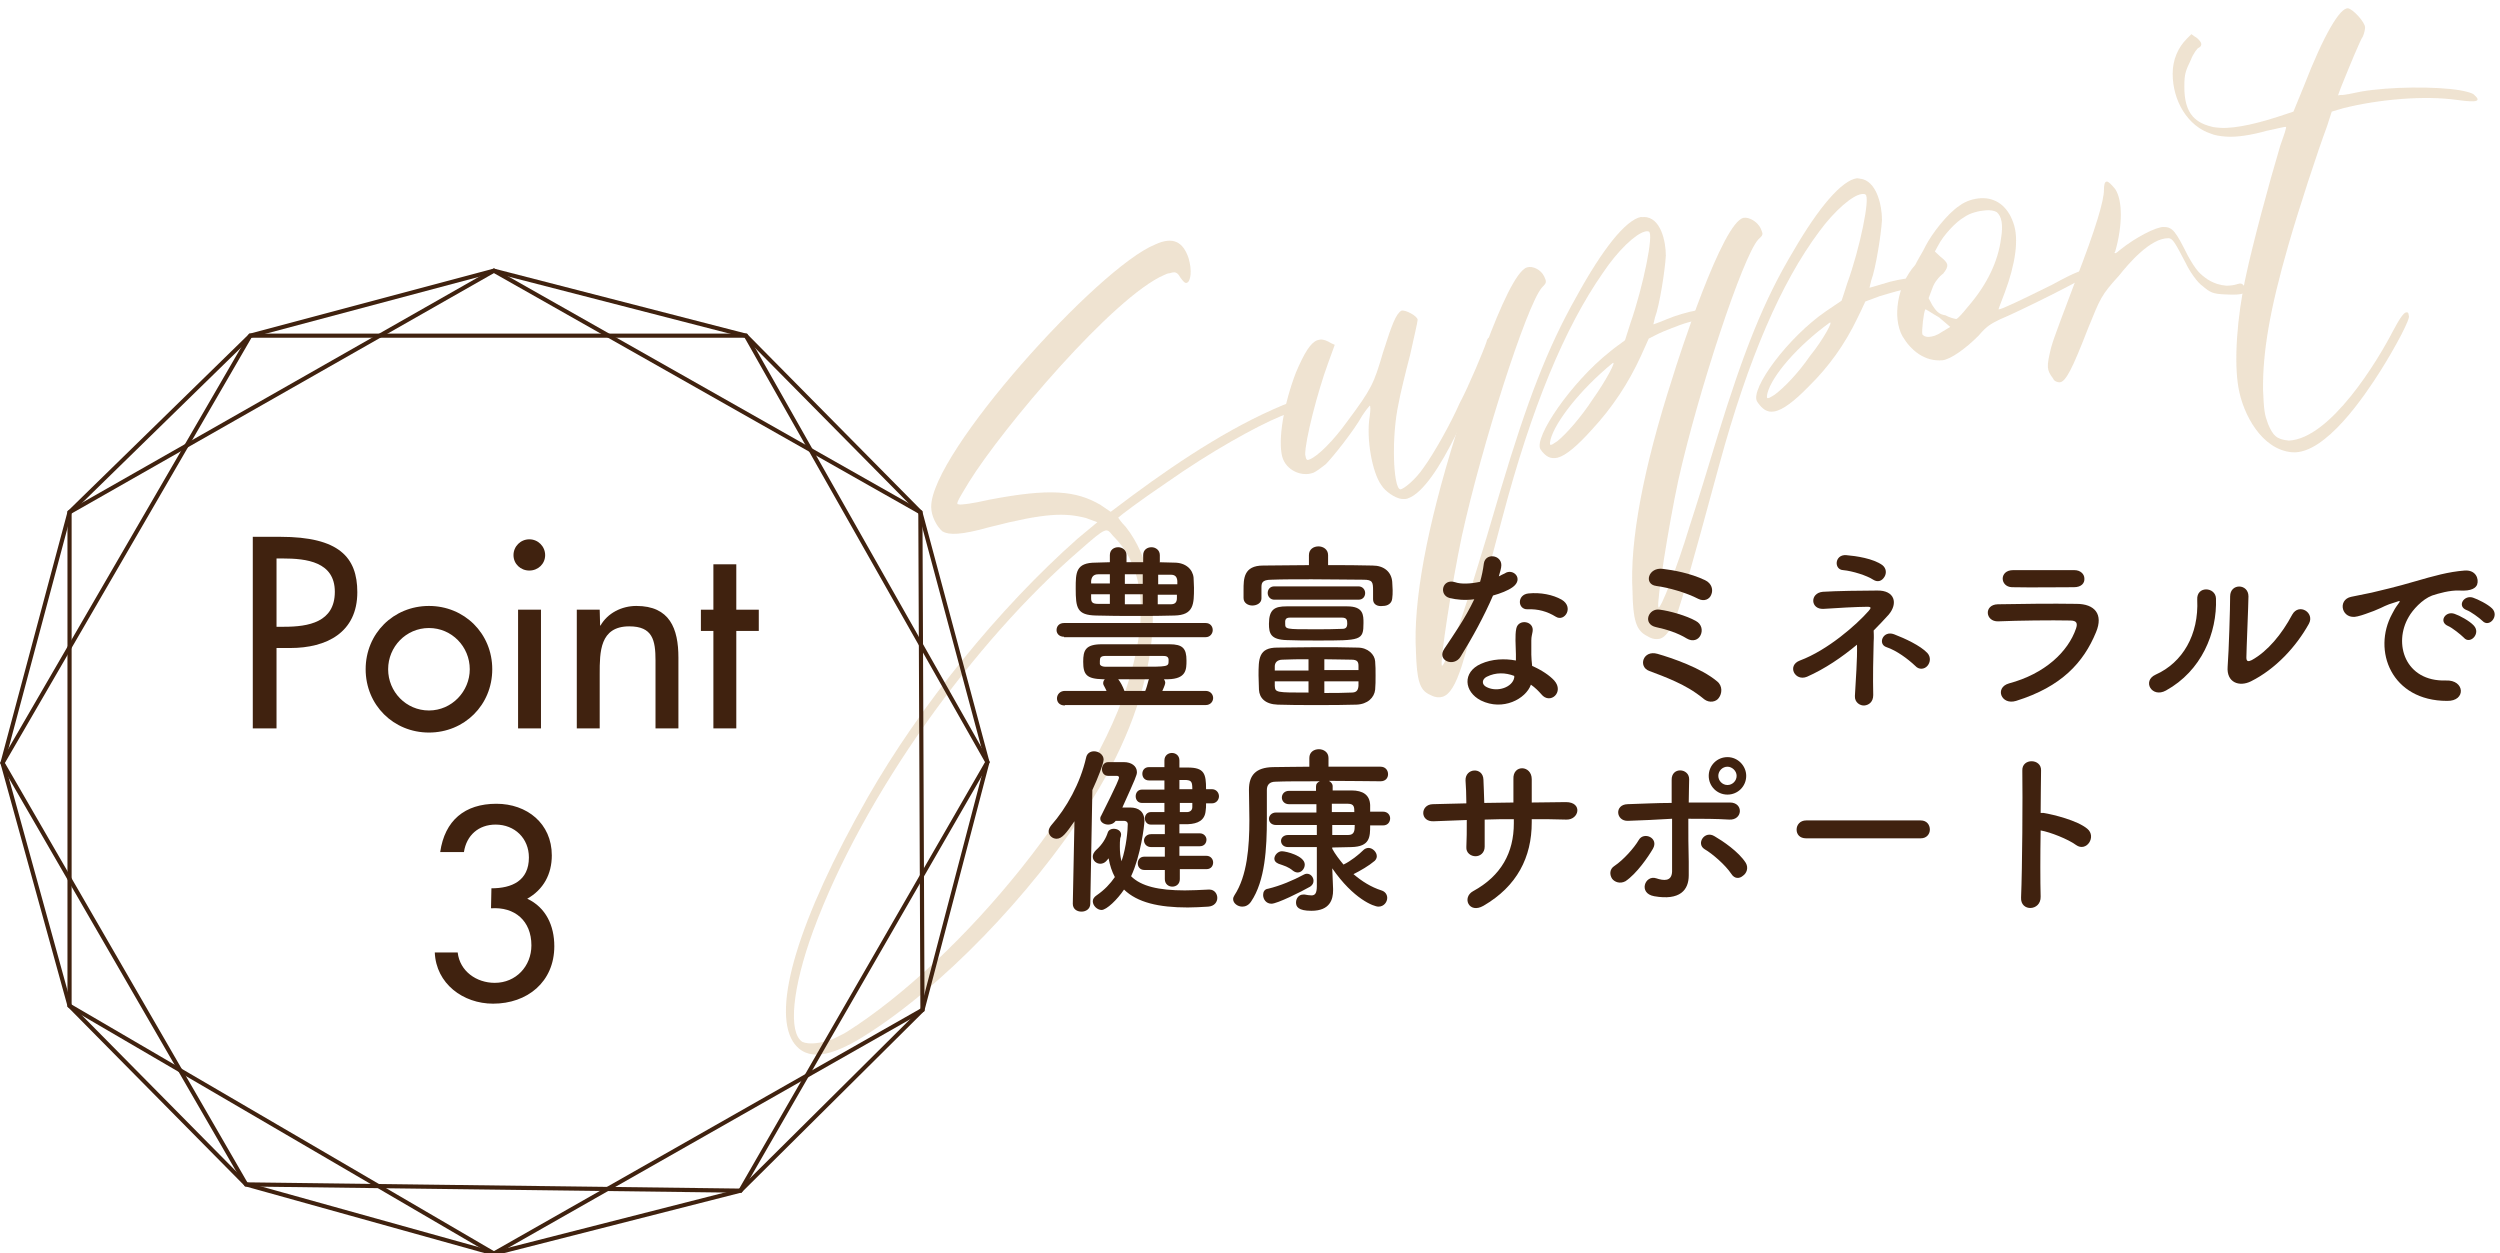 <?xml version="1.0" encoding="utf-8"?>
<!-- Generator: Adobe Illustrator 27.2.0, SVG Export Plug-In . SVG Version: 6.00 Build 0)  -->
<svg version="1.1" id="レイヤー_1" xmlns="http://www.w3.org/2000/svg" xmlns:xlink="http://www.w3.org/1999/xlink" x="0px"
	 y="0px" viewBox="0 0 600.3 300.9" style="enable-background:new 0 0 600.3 300.9;" xml:space="preserve">
<style type="text/css">
	.st0{opacity:0.3;}
	.st1{fill:#C9A063;}
	.st2{fill:#40220F;}
	.st3{fill:none;stroke:#40220F;stroke-miterlimit:10;}
</style>
<g class="st0">
	<path class="st1" d="M226.3,127.6c-1.4-1.2-2.7-3.7-2.7-5.9c-0.1-12.9,40.1-57.5,53.8-63c4.3-2,6.7-0.6,8,3.3
		c0.9,3,0.5,5.6-0.4,5.9c-0.4,0.2-0.9-0.3-1.6-1.3c-0.7-1.3-1.3-1.4-2.5-1c-0.4,0-0.9,0.2-1.3,0.4c-12.2,5.2-38.9,36.8-46.9,49.7
		c-3,4.9-3.2,5.4-2.5,5.4c0.4,0.2,3.4-0.2,7.3-1.1c14.6-2.8,20.8-2.2,26.7,1.2c0.8,0.6,1.7,1.1,2.5,1.7c1.7-1.3,3.5-2.6,5.2-3.9
		c12.3-9.1,25.6-17.7,38.4-22.6c1.8-0.5,2.4,0.2,2,1c-0.2,0.6-1.6,1.3-4.9,2.6c-5.8,2.4-16.8,8.5-27.3,15.9
		c-6.2,4.2-11,7.8-11.6,8.4c0,0,0.7,1.1,1.8,2.2c11.4,14.4,7.6,41.8-9.4,67.6c-13.3,20.5-34.6,43.1-53.9,55
		c-7.2,4.4-13.3,6.1-16.6,1c-5-8,1.2-29.2,18-58.7c12.6-22,31.3-45.2,50.4-62.1c1.6-1.3,3.1-2.6,4.7-3.9c-0.9-0.3-1.8-0.7-2.7-1
		c-5-1.3-9.7-1.3-23.3,2.2C230.7,128.5,227.9,128.5,226.3,127.6z M265.1,127.5c-1.1,0.5-2.5,1.7-5.8,4.6c-25.4,21.9-52,58.8-64,91.3
		c-5.1,13.9-6.1,24.6-2.6,26.8c1.7,0.7,4.5,0.3,7.3-0.7c1.6-0.8,2.5-1.2,3.3-1.7c27.1-17.1,61.9-58.3,69-89
		c3.3-13.8,1.6-23.6-5.1-30.2C266.4,127.6,266,127.1,265.1,127.5z"/>
	<path class="st1" d="M357.5,85.8c-2.6,6.9-12,31.4-19.5,33.9c-0.6,0.2-0.9,0.1-1.5,0.1c-1.5-0.2-3.9-1.8-4.8-3.3
		c-2.2-3-3.7-11.2-2.8-16.6c0.2-1.3,0.2-2.6,0-2.5c0,0-0.9,1-1.8,2.4c-2,3.6-7,9.9-8.8,11.7c-0.9,0.7-2.2,1.7-2.9,2
		c-2.9,1.1-6.6-0.6-7.5-3.8c-1.1-4.1,0.4-12.8,3.3-20.3c2-4.7,3.5-7.1,5.1-7.7c0.9-0.3,1.6-0.2,2.6,0.3c0.5,0.3,1.1,0.6,1.6,0.8
		c-0.5,1.5-1.1,2.9-1.6,4.4c-2.6,7.1-5.5,18.5-5.5,21.9c0.2,1.4,0.4,1.5,1.1,1.2c2-0.8,5.7-4.5,9-9.1c5.9-7.9,6.4-9.1,8.6-16.6
		c2.2-6.9,3.1-9.2,4.4-10c0.9-0.3,3.9,1.3,3.9,2.2c0,0.5-0.9,4.3-1.8,8.4c-1.1,4.2-2.4,9.5-2.8,11.8c-1.7,7.8-1.3,20,0.4,20.5
		c0.7,0.1,3.7-2.3,5.7-5.3c2.4-3.3,6.4-10.4,8.6-15.4c2.2-4.1,5.9-13,6.4-14.6c0.2-0.8,0.4-1,0.6-1.1s0.4,0.1,0.7,0.1
		C359,81.9,359,82.1,357.5,85.8z"/>
	<path class="st1" d="M411.9,75.5c0,0.5-0.7,0.7-4.4,1.4c-3.1,0.6-5.3,1.6-8.1,2.7c-1.2,0.5-2.3,1.1-3.5,1.7c-0.6,1.3-1.2,2.7-1.8,4
		c-3.1,6.8-7,12.6-11.8,17.8c-3.5,3.9-6.3,6.3-8.3,6.8c-1.7,0.4-2.9-0.3-4.1-2c-1.7-2.8,7.4-16.1,16.6-23.4c1.2-1,2.5-1.9,3.7-2.8
		c0.4-1.4,0.9-2.7,1.3-4.1c3.1-8.9,5.7-21.7,4.4-22c-0.2-0.1-0.6-0.1-0.9,0c-2.2,0.5-6.5,4.5-10.1,9.9
		c-9.2,13.2-17.1,32.2-24.1,58.6c-7.4,28-8.7,32.2-9.8,35.8c-1.5,4.6-2.9,6.9-4.6,7.4c-1.1,0.3-2,0.1-3.3-0.6
		c-2.2-1.1-2.9-3.4-3.1-10.2c-0.7-12.1,2.6-29.8,9.6-52.2c1.5-5,12-38.7,17.1-40.1c1.3-0.4,3.3,0.5,4.1,2.2c0.6,1.3,0.6,1.5-0.6,2.7
		c-3.7,4.4-14.4,37.8-19.2,59.7c-2.4,11.4-5.2,29.6-4.8,31c0.4,1,4.6-10.3,7.4-19.8c1.7-5.4,4.8-15.7,6.8-22.6
		c6.3-21.1,11.2-33.9,18.1-46.1c6.3-11.5,11.8-18.4,15.5-19.2c0.2,0,0.6,0.1,0.7,0c4.1,0,5.3,5.9,5.3,9.3
		c-0.2,3.5-1.5,11.9-2.6,14.8c-0.2,0.9-0.4,1.7-0.4,1.7s1.5-0.5,3.1-1.2c2.4-1,5.2-1.8,7.4-2.2c1.8-0.4,3.1-0.4,3.7-0.2
		C411.7,74.4,411.9,74.9,411.9,75.5z M387.2,87.2c-7.7,6.3-13.8,14.1-14.9,18.4c-0.2,1-0.2,1.3,0.2,1.2c0.2,0,0.7-0.4,1.5-0.9
		c2.2-1.8,5.7-5.8,8.5-10.1C385.5,91.6,388.3,86.4,387.2,87.2z"/>
	<path class="st1" d="M463.9,68.2c0,0.5-0.7,0.6-4.4,1c-3.1,0.3-5.3,1.1-8.1,1.9c-1.2,0.4-2.3,0.9-3.5,1.3c-0.6,1.3-1.2,2.6-1.8,3.8
		c-3.1,6.5-7,11.9-11.8,16.6c-3.5,3.6-6.3,5.7-8.3,6c-1.7,0.3-2.9-0.6-4.1-2.4c-1.7-3,7.4-15.4,16.6-21.7c1.2-0.8,2.5-1.7,3.7-2.5
		c0.4-1.3,0.9-2.6,1.3-4c3.1-8.5,5.7-21.1,4.4-21.5c-0.2-0.2-0.6-0.1-0.9-0.1c-2.2,0.3-6.4,3.9-10.1,8.9
		c-9.2,12.3-17.1,30.5-24.1,56.2c-7.4,27.3-8.7,31.4-9.8,34.8c-1.5,4.5-3,6.6-4.6,6.9c-1.1,0.2-2-0.1-3.3-0.9
		c-2.2-1.3-3-3.7-3.1-10.5c-0.7-12.1,2.6-29.6,9.6-51.3c1.5-4.9,12-37.5,17.1-38.4c1.3-0.2,3.3,0.9,4.1,2.6c0.6,1.4,0.6,1.5-0.6,2.6
		c-3.7,4-14.4,36.4-19.2,57.8c-2.4,11.2-5.2,29.1-4.8,30.5c0.4,1,4.6-9.8,7.4-19.1c1.7-5.2,4.8-15.2,6.8-21.9
		c6.3-20.5,11.2-32.8,18.1-44.3c6.3-10.9,11.8-17.2,15.4-17.7c0.2,0,0.6,0.1,0.7,0.1c4,0.4,5.3,6.4,5.3,9.9
		c-0.2,3.5-1.5,11.7-2.6,14.6c-0.2,0.9-0.4,1.7-0.4,1.7s1.5-0.4,3.1-0.9c2.4-0.8,5.1-1.3,7.3-1.5c1.8-0.2,3.1-0.1,3.7,0.2
		C463.7,67.1,463.9,67.6,463.9,68.2z M439.3,77.5c-7.7,5.6-13.8,12.7-14.9,16.9c-0.2,0.9-0.2,1.3,0.2,1.2c0.2,0,0.7-0.3,1.5-0.8
		c2.2-1.6,5.7-5.2,8.5-9.3C437.7,81.7,440.4,76.8,439.3,77.5z"/>
	<path class="st1" d="M501.5,65.9c0,0.6-16.9,9-21.3,10.8c-2,1-3.1,1.5-5.1,3.9c-3.1,3.1-6.6,5.6-8.6,5.9c-4.4,0.4-7.7-2.4-9.7-5.8
		c-2.4-4.4-1.3-12.2,3.1-17.1c0.5-1.1,1.8-3.1,2.4-4.4c1.5-3,5.3-7.9,8.2-9.8c1.6-1.2,3.5-1.7,5.1-1.8c3.5-0.2,6.4,1.8,7.8,5.8
		c1.5,3.9,0.5,10.1-2,16.8c-0.9,2.4-1.6,4.1-1.5,4.1c0.7,0,4.7-1.9,12.8-5.9c6-3.3,7.4-3.6,8.2-3.5
		C501.3,65.4,501.5,65.8,501.5,65.9z M468.3,78.5c-0.9-0.8-1.8-1.5-2.7-2.3c-1.6-0.9-3.3-2.1-3.3-1.9c-0.4,0.6-0.9,5.2-0.7,6
		c0.4,0.5,0.9,0.6,1.6,0.6c0.9-0.1,1.8-0.3,3.1-1.2C467,79.3,467.6,78.9,468.3,78.5z M480.5,57.2c0.5-3.1,0.2-5.3-1.1-6.3
		c-0.5-0.3-1.5-0.5-2.6-0.4c-1.5,0.1-3.7,0.6-5.1,1.6c-2,1.1-5.1,4.4-6.4,7c-0.2,0.4-0.5,0.9-0.7,1.3c0.4,0.4,0.9,0.8,1.3,1.2
		c2,1.6,2.2,2.2,0.7,4.1c-0.9,0.6-2.2,2.2-2.6,3.5c-0.3,0.8-0.6,1.6-0.9,2.4c0.3,0.6,0.6,1.1,0.9,1.7c0.9,1.4,1.6,2.2,3.1,2.4
		c1.1,0.6,2.4,0.9,2.7,0.9c0.4-0.2,1.5-1.4,2.7-2.9C477.1,68.4,479.8,62.8,480.5,57.2z"/>
	<path class="st1" d="M534.5,70.7c-3.2-0.1-3.8-0.5-5.6-2c-1.3-0.9-3.1-3.5-4.1-5.6c-2.5-4.8-3.1-5.9-4.1-5.9
		c-4.3-0.1-9.6,6.1-11.9,9c-4.3,4.7-4.5,5.5-7.4,12.6c-3.8,9.8-5.4,13-6.9,13c-0.5,0-1.3-0.3-1.5-0.9c-1.6-2.1-1.6-2.8-0.5-7.4
		c0.7-2.6,3.5-9.7,5.8-15.9c5.1-13.1,6.9-19.5,6.9-22c0-1.3,0.2-2,0.7-2c0.4,0,1.1,0.7,2,1.8c1.8,2.7,1.8,8.7,0,15
		c-0.2,0.2-0.2,0.4,0,0.4s0.5-0.2,1.3-0.9c3.6-2.9,8.5-5.4,10.3-5.4c2.2,0,2.9,1,5.9,7c2,3.5,2.7,4.2,4.7,5.6c1.6,1,3.1,1.4,4.5,1.5
		c0.9,0,1.8-0.1,2.7-0.4c0.2,0,0.5-0.2,0.7-0.1c0.4,0,0.5,0.2,0.9,0.6C540,70.5,538.6,70.9,534.5,70.7z"/>
	<path class="st1" d="M590,24c-7.7-1.1-18.7-0.2-27.4,2c-0.9,0.3-1.8,0.5-2.7,0.8c-0.4,1.2-0.8,2.5-1.2,3.7
		c-2.1,5.6-6.7,19.6-9.2,28.3c-4.5,15.6-6.2,25.8-6.1,34.8c0.2,5.1,0.4,6,1.2,8.2c1.2,2.8,2,3.7,5,4c10-0.5,21.3-19.1,25.1-26.5
		c1.6-3,2.6-4.4,3.2-4.3c0.4,0,0.4,0.2,0.5,0.8c0.5,0.6-3.3,7.7-6.9,13.4c-3.5,5.5-13.1,20-21.1,19.4c-7.3-0.6-11.8-9.1-12.9-15.5
		c-1.1-6.2-0.4-16.8,1.8-26.9c1.6-7.5,5.4-21.7,8.2-31.1c0.9-2.5,1.6-4.6,1.4-4.6c0-0.2-2.1,0.4-4.6,0.9c-3.6,1-7.1,1.6-9.8,1.4
		c-1.4-0.1-2.7-0.3-3.6-0.7c-5.6-1.8-9.2-7.9-9.2-14.4c0-3.4,1.3-6.3,3.4-8.4c0.4-0.4,0.7-0.7,1.1-1.1c0.4,0.3,0.8,0.6,1.3,0.9
		c1.3,1.1,1.4,1.9,0.4,2.4c-0.2,0-1.3,1.4-1.8,2.8c-1.3,2.7-1.6,3.4-1.6,6.5c0,5.8,2,8.5,6.5,9.6c0.5,0.2,1.4,0.2,2.2,0.3
		c3.8,0.2,9.5-1.2,15.4-3.2c0.7-0.2,1.4-0.5,2.1-0.7c0.8-2,1.7-4.1,2.5-6.1C558,8.3,561.9,1.8,563.8,2c1.1,0.1,4.1,3.3,4.1,4.6
		c0,0.4-0.2,1.4-0.5,2.1c-0.7,1-3.2,7.1-5.3,12.3c-0.2,0.6-0.5,1.3-0.7,1.9c0.2,0,0.5-0.1,0.7-0.1c0.7,0.1,2.8-0.4,4.8-0.8
		c6.9-1.2,18.1-1.3,23.9-0.3c1.6,0.3,2.6,0.6,3.1,0.9C595.9,24.3,595.1,24.7,590,24z"/>
</g>
<g>
	<path class="st2" d="M66.4,174.9h-5.7v-46h6.6c14.1,0,18.5,4.9,18.5,13.3c0,9.7-7.4,13.4-16.1,13.4h-3.3V174.9z M66.4,150.5h1.8
		c5.9,0,12.2-1.1,12.2-8.4c0-7.2-6.8-8-12.5-8h-1.5V150.5z"/>
	<path class="st2" d="M118.2,160.7c0,8.6-6.7,15.2-15.2,15.2s-15.2-6.6-15.2-15.2c0-8.6,6.7-15.2,15.2-15.2S118.2,152.1,118.2,160.7
		z M93.2,160.7c0,5.4,4.3,9.9,9.8,9.9s9.8-4.6,9.8-9.9c0-5.4-4.3-9.9-9.8-9.9S93.2,155.3,93.2,160.7z"/>
	<path class="st2" d="M130.9,133.3c0,2.1-1.7,3.7-3.8,3.7s-3.8-1.6-3.8-3.7c0-2.1,1.7-3.8,3.8-3.8S130.9,131.2,130.9,133.3z
		 M129.9,174.9h-5.5v-28.5h5.5V174.9z"/>
	<path class="st2" d="M144.1,150.2h0.1c1.7-3,5.1-4.7,8.6-4.7c8,0,10.1,5.4,10.1,12.4v17h-5.5v-16.3c0-4.9-0.7-8.2-6.3-8.2
		c-7.1,0-7.1,6.2-7.1,11.4v13.1h-5.5v-28.5h5.5L144.1,150.2L144.1,150.2z"/>
	<path class="st2" d="M176.8,174.9h-5.5v-23.4h-3v-5.1h3v-10.9h5.5v10.9h5.4v5.1h-5.4V174.9z"/>
</g>
<g>
	<path class="st2" d="M118,213.3c4.9,0,9-1.8,9-7.4c0-4.6-3.4-7.9-8-7.9c-4.1,0-7,2.6-7.6,6.6h-5.7c1.1-7.6,5.9-11.6,13.5-11.6
		c7.3,0,13.3,4.7,13.3,12.4c0,4.5-2,8.2-5.9,10.4c4.5,2.1,6.5,6.5,6.5,11.4c0,8.6-6.5,13.8-14.7,13.8c-7.2,0-13.7-4.8-14-12.3h5.5
		c0.5,4.5,4.5,7.3,8.9,7.3c5.1,0,8.8-4,8.8-9c0-5.9-4-9.3-9.7-8.9L118,213.3L118,213.3z"/>
</g>
<g>
	<polygon class="st3" points="118.6,65 179.1,80.6 221,123 237.1,183 221.5,242.5 177.8,285.9 118.6,301 59.1,284.4 16.7,241.5 
		0.6,183.2 16.7,123 60.1,80.6 	"/>
	<polygon class="st3" points="118.6,65 221,123 221.5,242.5 118.6,301 16.7,241.5 16.7,123 	"/>
	<polygon class="st3" points="179.1,80.6 237.1,183 177.8,285.9 59.1,284.4 0.6,183.2 60.1,80.6 	"/>
</g>
<g>
	<path class="st2" d="M255.5,152.9c-1.2,0-1.8-0.8-1.8-1.6c0-0.9,0.6-1.7,1.8-1.7h34c1.1,0,1.7,0.8,1.7,1.7c0,0.8-0.6,1.7-1.7,1.7
		H255.5z M255.7,169.4c-1.3,0-1.9-0.8-1.9-1.7c0-0.9,0.7-1.8,1.9-1.8h10c-0.2-0.4-0.4-0.9-0.7-1.4c-0.1-0.2-0.1-0.3-0.1-0.5
		c0-0.4,0.2-0.7,0.4-0.9h-0.5c-3.9-0.1-4.7-1.1-4.7-4.2c0-2.7,0.5-4.2,4.5-4.2c3,0,6,0,9.2,0c2.3,0,4.6,0,7,0c3.2,0,4.1,1,4.1,3.9
		c0,2.1,0,4.4-4.4,4.5h-1c0.2,0.3,0.3,0.6,0.3,0.9c0,0.4-0.7,1.9-0.7,1.9h10.4c1.2,0,1.8,0.9,1.8,1.7s-0.6,1.7-1.8,1.7H255.7z
		 M278.2,135c1.3,0,2.5,0.1,3.8,0.1c2.7,0,4.4,1.6,4.6,3.6c0,0.7,0.1,1.5,0.1,2.4c0,3.9,0,6.6-4.7,6.7c-2.9,0.1-5.9,0.1-9,0.1
		c-3.4,0-6.8,0-9.8-0.1c-4.6-0.1-4.9-1.8-4.9-6.5c0-3.8,0-6.2,4.8-6.2c1.1,0,2.2-0.1,3.4-0.1v-1.7c0-1.3,1-1.9,2-1.9
		c1,0,2,0.7,2,1.9v1.7h4v-1.7c0-1.3,1-1.9,2-1.9c1,0,2,0.7,2,1.9V135z M266.5,137.9c-1,0-1.9,0-2.8,0c-1.2,0-1.6,0.7-1.7,1.6v0.6
		h4.5V137.9z M266.5,142.7H262v0.9c0,1,0.3,1.4,1.7,1.4c0.9,0,1.8,0,2.8,0V142.7z M279.2,157.5c-2.1,0-4.5,0-6.8,0
		c-2.4,0-4.7,0-6.9,0c-1.2,0-1.4,0.4-1.4,1.2c0,0.2,0,0.4,0,0.7c0,0.3,0.4,0.7,1.4,0.7c2.4,0,5.2,0,8,0c7,0,7.1,0,7.1-1.4
		C280.7,157.6,280,157.5,279.2,157.5z M275,165.9c0.3-0.7,0.5-1.5,0.8-2.6c0,0,0.1-0.1,0.1-0.2c-7.4,0-7.4,0-7.4,0
		c0.5,0.6,1.1,1.7,1.5,2.8H275z M274.4,137.9h-4.3v2.3h4.3V137.9z M274.4,142.7h-4.3v2.4h4.3V142.7z M282.7,140.2c0-0.3,0-0.5,0-0.7
		c-0.1-1-0.5-1.5-1.6-1.5c-1,0-2,0-3,0v2.3H282.7z M278,142.7v2.4c1,0,2.1,0,3.1,0c1,0,1.5-0.4,1.5-1.5c0-0.3,0-0.5,0-0.8H278z"/>
	<path class="st2" d="M329.7,143.9c0-0.6,0-1.4,0-2.1c0-2-0.1-2.6-2.3-2.6c-3.5,0-8-0.1-12.4-0.1c-3.6,0-7.1,0-9.7,0.1
		c-2.4,0-2.4,0.9-2.4,2c0,0,0,0,0,2.5v0c0,1.1-1.1,1.7-2.2,1.7c-1,0-2.1-0.6-2.1-1.8c0-0.6,0-1.3,0-1.9c0-2.7,0-5.9,4.7-5.9
		c3.4,0,7.2-0.1,11-0.1l0-2.4v0c0-1.4,1.1-2.1,2.3-2.1c1.1,0,2.3,0.7,2.3,2.1v0l0,2.4c3.7,0,7.4,0,10.7,0.1c2.7,0,4.5,1.5,4.7,3.9
		c0,0.6,0.1,1.3,0.1,2c0,0.7,0,1.4-0.1,2c-0.1,1.2-1.1,1.8-2.2,1.8C330.7,145.7,329.7,145.1,329.7,143.9L329.7,143.9z M325.7,169.2
		c-2.8,0.1-6.3,0.1-9.7,0.1c-3.4,0-6.6,0-9.2-0.1c-3-0.1-4.4-1.6-4.5-3.6c0-1.1-0.1-2.2-0.1-3.4c0-4,0-6.7,4.5-6.7
		c2.7,0,6-0.1,9.4-0.1c3.4,0,6.9,0,9.9,0.1c2.5,0,4.1,1.7,4.2,3.3c0.1,1,0.1,2.2,0.1,3.4c0,1.2,0,2.4-0.1,3.4
		C330,167.5,328.4,169.1,325.7,169.2z M306,144c-1,0-1.6-0.8-1.6-1.6c0-0.8,0.5-1.6,1.6-1.6h20.2c1,0,1.6,0.8,1.6,1.6
		c0,0.8-0.5,1.6-1.6,1.6H306z M316.2,145.6c2.6,0,5.2,0,7.3,0c3.9,0,3.9,2.1,3.9,4c0,4.2-0.6,4.2-11.1,4.2c-2.6,0-5.2,0-7.3-0.1
		c-3.9-0.1-4.3-1.6-4.3-3.9c0-3.5,1.4-4.2,4.2-4.2C311,145.6,313.6,145.6,316.2,145.6z M314.2,158.3c-2.2,0-4.4,0-6.2,0.1
		c-1.4,0-1.9,0.8-1.9,1.6c0,0.3,0,0.7,0,1h8.1V158.3z M314.2,163.6h-8.1c0,0.4,0,0.8,0,1.1c0.1,1.6,0.3,1.6,8.1,1.6V163.6z
		 M323.5,149.7c0-0.8-0.1-1.4-1.3-1.4c-1.7,0-3.9,0-6.1,0s-4.5,0-6.3,0c-1,0-1.1,0.4-1.2,0.8c0,0.2,0,0.4,0,0.6
		c0,1.4,0.1,1.4,6.9,1.4c2.4,0,4.9,0,6.8-0.1C323.1,151,323.5,150.7,323.5,149.7z M326.2,160.9c0-0.3,0-0.7,0-1c0-1-0.3-1.5-1.7-1.5
		c-1.9,0-4.2-0.1-6.5-0.1v2.6H326.2z M318,163.6v2.8c2.3,0,4.6,0,6.5-0.1c1.1,0,1.6-0.4,1.7-1.6c0-0.4,0-0.7,0-1.1H318z"/>
	<path class="st2" d="M348.1,143.6c-2.7-0.7-1.8-4.8,1.3-3.8c1.4,0.5,3.7,0.4,6-0.1c0.4-1.4,0.7-2.8,0.9-4.4
		c0.4-2.6,4.2-2.1,4.2,0.4c0,0.7-0.3,1.6-0.6,2.7c0.5-0.3,1-0.5,1.4-0.7c2-1.4,4.7,1.3,1.9,3.3c-1.1,0.8-2.9,1.5-4.7,2
		c-2.1,4.9-5,10.2-7.8,14.7c-1.6,2.6-5.8,0.9-3.9-1.9c2.4-3.6,5-7.3,7.2-11.9C351.6,144.2,349.8,144,348.1,143.6z M355.6,168.2
		c-4.1-2.1-4.5-6.8,0-8.8c2.7-1.2,5.7-1.3,8.4-0.8c0-0.5,0-1,0-1.5c0-1.1-0.1-2.2-0.1-3.3c0-0.9,0-2.1,0.2-2.9
		c0.5-2.4,4.4-1.8,3.9,0.8c-0.1,0.7-0.3,1.1-0.3,2.1c0,1,0,2.1,0,3.4c0,0.8,0.1,1.7,0.2,2.7c2.3,1,4.2,2.3,5.3,3.5
		c2.5,2.8-1,5.9-3.1,3.3c-0.7-0.8-1.5-1.6-2.5-2.3C366.4,167.8,360.9,170.8,355.6,168.2z M357,162.5c-1.2,0.6-1.3,1.9,0,2.5
		c2.6,1.3,6.2,0,6.6-2.3c0-0.1,0-0.3,0-0.4C361.5,161.5,359.2,161.4,357,162.5z M366.8,146.3c-2.4,0.1-2.6-3.5,0.2-3.8
		c2.9-0.3,5.9,0.3,8,1.5c3,1.8,0.7,5.4-1.4,4.1C371.5,146.8,369.3,146.2,366.8,146.3z"/>
	<path class="st2" d="M409.2,167.9c-2.4-2-4.8-3.3-7-4.3c-2.2-1-4.3-1.8-6.2-2.5c-2.7-1-1.5-5.1,2-4.1c3.5,1,10.5,3.4,14.3,6.6
		c1.4,1.1,1.2,3,0.4,4C412.1,168.5,410.5,168.9,409.2,167.9z M405,153.3c-2.1-1.3-4.9-2.2-7.3-2.7c-3.4-0.7-1.9-4.7,0.9-4.2
		c2.3,0.3,6.3,1.4,8.6,2.7c1.5,0.8,1.7,2.4,1.1,3.5C407.8,153.6,406.5,154.2,405,153.3z M407.8,143.8c-2.9-1.5-7.1-2.7-10.1-3.1
		c-3.1-0.4-1.9-4.6,1.6-4.1c2.5,0.3,6.5,1,10.1,2.7c1.7,0.8,2,2.4,1.5,3.5C410.5,143.9,409.2,144.5,407.8,143.8z"/>
	<path class="st2" d="M449.9,154.2c-0.1,3.2-0.2,8.6-0.1,12.7c0,1.7-1.1,2.4-2.1,2.5c-1,0.1-2.4-0.7-2.3-2.3
		c0.2-3.9,0.6-8.7,0.5-12.3c-3.6,3-7.7,5.8-12,7.7c-2.9,1.2-4.9-2.7-1.7-3.9c6.7-2.5,13.6-8.6,16.5-11.9c0.6-0.7,0.7-1-0.3-1
		c-2.3,0-7.7,0.3-10.5,0.5c-3.2,0.2-3.4-3.8-0.2-4.1c3-0.2,9.7-0.3,13-0.3c4.3-0.1,5.1,3.1,2.8,5.8c-1.1,1.2-2.3,2.5-3.6,3.8
		C449.9,151.9,450,152.7,449.9,154.2z M449.8,139.2c-1.5-1-5-2.1-7.2-2.3c-2.3-0.1-2.1-3.8,0.7-3.6c2.4,0.2,6.5,0.8,8.7,2.4
		c1,0.8,1,2,0.5,2.8C451.9,139.5,450.9,139.9,449.8,139.2z M459.9,159.9c-1.8-1.7-4.5-3.7-6.9-4.5c-2.2-0.7-0.9-4.1,1.8-3.1
		c2.6,1,6.3,2.7,8,4.5c0.9,1,0.7,2.3,0,3.1S460.8,160.9,459.9,159.9z"/>
	<path class="st2" d="M484.1,168.3c-3.6,1.1-5.2-3.2-1.7-4.2c8.6-2.3,14.2-7.6,16.1-13.2c0.4-1.2,0.2-1.9-1.4-1.9
		c-4.5-0.1-12.6,0-17.3,0.2c-3.1,0.1-3.5-4-0.1-4.1c5.6-0.1,13-0.2,18.9-0.1c4.4,0,6.5,2.5,4.7,6.8
		C500.3,159.1,495,164.9,484.1,168.3z M498,141c-4.1,0-10.1,0.1-14.9,0c-2.9-0.1-3.1-4.1,0.3-4.1c4.2,0,10.3,0,14.7,0
		c1.5,0,2.4,1,2.4,2C500.6,140,499.8,141,498,141z"/>
	<path class="st2" d="M517.6,162c6.5-2.9,10.4-9.6,10-18c-0.2-3.4,4.4-3.1,4.5-0.3c0.3,8.3-3.5,17.4-12,22.1
		C516.7,167.7,514.3,163.5,517.6,162z M540.5,163.6c-2.8,1.4-5.9,0.3-5.6-3.5c0.3-3.9,0.6-14.3,0.6-16.9c0-3.2,4.4-3.1,4.4,0
		c0,1.7-0.5,13.2-0.5,14.7c0,1,0.5,1,1.3,0.6c3.8-2.1,7.2-6.2,9.7-10.9c1.6-2.9,5.5-0.5,4,2.2C551.4,155.2,546.5,160.6,540.5,163.6z
		"/>
	<path class="st2" d="M574.4,147.4c0.4-0.8,0.8-1.5,1.4-2.3c0.7-0.9,0.5-0.9-0.3-0.6c-3.3,1-2.5,1-5.5,2.2c-1.4,0.5-2.6,1-3.9,1.3
		c-3.8,1-5-4-1.5-4.7c0.9-0.2,3.5-0.7,4.9-1c2.1-0.5,6-1.4,10.4-2.7c4.5-1.3,8-2.3,11.9-2.6c2.7-0.2,3.5,2,3,3.4
		c-0.3,0.7-1.2,1.6-4.3,1.4c-2.2-0.1-5,0.7-6.5,1.2c-2.4,0.9-4.7,3.5-5.6,5.1c-3.8,6.4-0.9,15.6,8.9,15.3c4.6-0.2,4.9,5,0.3,4.9
		C574.2,168.3,569.6,156.2,574.4,147.4z M587.8,150.3c-2.3-1-0.6-3.7,1.6-2.9c1.2,0.4,3.6,1.7,4.6,2.8c1.8,1.9-0.9,4.7-2.4,2.9
		C590.9,152.4,588.8,150.7,587.8,150.3z M592.3,146.5c-2.4-0.9-0.7-3.7,1.5-3c1.2,0.4,3.6,1.6,4.6,2.6c1.8,1.8-0.7,4.7-2.3,3
		C595.4,148.4,593.2,146.8,592.3,146.5z"/>
	<path class="st2" d="M257.6,217l0.4-19.8c-2,2.9-3,4.2-4.3,4.2c-1,0-1.9-0.8-1.9-1.8c0-0.4,0.2-0.9,0.6-1.4
		c3.7-4.2,7-10.1,8.4-16.3c0.2-1,1-1.5,1.9-1.5c1.1,0,2.3,0.8,2.3,2c0,0.9-1.4,4.5-2.7,7.3l-0.5,27.3c0,1.3-1.1,1.9-2.1,1.9
		C258.6,218.9,257.6,218.3,257.6,217L257.6,217z M267.9,197.1c-0.5,0.7-1.2,0.9-1.8,0.9c-1,0-1.9-0.6-1.9-1.4c0-0.2,0-0.4,0.2-0.7
		c0.3-0.7,4.3-8.4,4.3-9.2c0-0.3-0.3-0.4-0.5-0.4h-2.1c-1,0-1.5-0.8-1.5-1.6c0-0.8,0.5-1.7,1.5-1.7c1.5,0,3,0,3.8,0
		c1.7,0,3.1,0.9,3.1,2.4c0,0.7-0.3,1.4-3.5,8.5c1,0,1.7,0,1.9,0c2,0,3.4,1,3.4,3.2c0,1.1-0.9,8.4-3.2,13.3c2.4,2.4,6.6,3.4,12.9,3.4
		c1.7,0,3.6-0.1,5.7-0.2c0.1,0,0.1,0,0.2,0c1.2,0,1.9,1,1.9,2c0,1-0.7,2-2.2,2.1c-1.7,0.1-3.4,0.2-4.9,0.2c-7,0-12.1-1.2-15.3-4.3
		c-1.6,2.4-4.2,4.9-5.4,4.9c-1,0-2.1-1-2.1-2.1c0-0.5,0.3-1,0.9-1.4c1.9-1.3,3.3-2.8,4.4-4.4c-0.7-1.3-1.2-2.8-1.5-4.5
		c-0.2,0.2-0.3,0.4-0.6,0.7c-0.4,0.4-0.9,0.6-1.4,0.6c-0.9,0-1.8-0.7-1.8-1.7c0-0.5,0.2-1,0.8-1.6c1.5-1.3,2.4-2.9,2.8-4.2
		c0.2-0.6,0.8-0.9,1.4-0.9c0.9,0,1.8,0.5,1.8,1.4c0,0.2-0.1,0.7-0.2,0.8c-0.1,0.7-0.1,1.4-0.1,2c0,1.4,0.1,2.5,0.4,3.6
		c1.2-3.5,1.5-7.7,1.5-8.9c0-0.6-0.5-0.8-0.9-0.8H267.9z M283.3,208.9v2.2c0,1.2-0.9,1.8-1.8,1.8c-0.9,0-1.8-0.6-1.8-1.8l0-2.2h-4.9
		c-1.1,0-1.6-0.8-1.6-1.6c0-0.8,0.5-1.6,1.6-1.6h4.9l0-2.3h-3.3c-1.1,0-1.7-0.8-1.7-1.6c0-0.7,0.6-1.5,1.7-1.5h3.3V198
		c-1.2,0-2.3,0-3.4,0c-0.9,0-1.4-0.8-1.4-1.5s0.5-1.5,1.4-1.5h0c1.1,0,2.2,0,3.3,0v-2.2h-5.4c-1,0-1.5-0.8-1.5-1.6
		c0-0.8,0.5-1.6,1.5-1.6h5.4v-2.2h-3.7h0c-1.1,0-1.6-0.8-1.6-1.6c0-0.8,0.5-1.6,1.6-1.6c1,0,2.4,0,3.7,0l0-1.6
		c0-1.2,0.9-1.8,1.8-1.8c0.9,0,1.8,0.6,1.8,1.8v1.7h2c4,0,4.4,1.5,4.4,5.2h1.4c1.1,0,1.7,0.9,1.7,1.7s-0.6,1.7-1.7,1.7h-1.4
		c0,0.7,0,1.3-0.1,1.8c-0.2,2.3-1.9,3.1-4.2,3.2c-0.7,0-1.4,0-2.1,0l0,2.2h4.9c1,0,1.6,0.8,1.6,1.5c0,0.8-0.5,1.6-1.6,1.6h-4.9v2.3
		h6.5c1,0,1.6,0.8,1.6,1.6c0,0.8-0.5,1.6-1.6,1.6H283.3z M283.3,192.8l0,2.2c0.6,0,1.2,0,1.7,0c0.7,0,1.3-0.4,1.3-1.2
		c0-0.3,0-0.6,0-1H283.3z M286.3,189.5c0-1.7-0.2-2.1-1.4-2.2h-1.7v2.2H286.3z"/>
	<path class="st2" d="M329,198.2c0,2.7,0,5.1-4.5,5.2c-1.3,0-2.9,0.1-4.6,0.1v0.3c0.7,1.3,1.7,2.6,2.7,3.8c1.7-0.8,3.7-2.4,4.8-3.5
		c0.3-0.3,0.8-0.5,1.2-0.5c1,0,2,1,2,2c0,0.4-0.2,0.8-0.5,1.1c-1.4,1.2-3.5,2.4-5.1,3.2c2,1.7,4.2,3.1,6.7,3.9
		c1,0.3,1.4,1.1,1.4,1.8c0,1-0.8,2.1-2.1,2.1c-1.1,0-6-1.8-11.1-9.2v0l0.2,4.9c0,0.1,0,0.3,0,0.4c0,2.1-0.7,4.9-5.2,4.9
		c-3.2,0-3.7-1-3.7-2c0-1,0.7-1.9,1.7-1.9c0.1,0,0.3,0,0.4,0c0.6,0.1,1.1,0.2,1.6,0.2c0.8,0,1.3-0.4,1.3-2.2l0-9.4
		c-2.6,0-5.1,0-6.9,0c-1.2,0-1.7-0.8-1.7-1.5s0.6-1.4,1.7-1.4h0h6.9v-2.4h-9.8c-1.1,0-1.7-0.7-1.7-1.5c0-0.7,0.6-1.5,1.7-1.5h9.7v-2
		h-6.6c-1.1,0-1.7-0.8-1.7-1.6c0-0.8,0.6-1.6,1.7-1.6h6.5v-1c0-0.7,0.3-1,0.9-1.3c-4.4,0-8.5,0-10.6,0.1c-1.5,0-2.1,0.8-2.1,2
		c0,0.4,0,0.8,0,1.3c0,1.7,0,3.6,0,5.6c0,7-0.4,14.9-3.8,19.9c-0.6,0.9-1.4,1.2-2.1,1.2c-1.1,0-2.2-0.8-2.2-1.8
		c0-0.3,0.1-0.6,0.3-0.9c3.1-4.7,3.6-11.7,3.6-18.1c0-2.6-0.1-5-0.1-7.2c0,0,0-0.1,0-0.1c0-3.5,1.7-5.3,5.7-5.4
		c2.2,0,5.4-0.1,8.8-0.1l0-2.1v0c0-1.4,1.1-2.1,2.3-2.1c1.1,0,2.3,0.7,2.3,2.1v0l0,2.1c5,0,9.9,0,12.5,0c1.2,0,1.8,0.9,1.8,1.8
		c0,0.9-0.6,1.7-1.8,1.7h0c-2.4,0-7.4-0.1-12.4-0.1c0.5,0.3,0.9,0.7,0.9,1.3v1l4.5,0c2.8,0,4.4,1.1,4.5,3.5c0,0.5,0,1,0,1.6h3.1
		c1.1,0,1.7,0.8,1.7,1.6c0,0.8-0.5,1.7-1.7,1.7H329z M305.3,217c-1.3,0-2-1.1-2-2.1c0-0.7,0.3-1.4,1.2-1.5c2.9-0.7,6-2,8.6-3.4
		c0.2-0.1,0.4-0.2,0.7-0.2c0.9,0,1.6,0.8,1.6,1.7c0,0.5-0.2,1-0.8,1.4C312.5,214.1,306.7,217,305.3,217z M310.5,209.1
		c-1.2-1-2.1-1.2-3.5-1.7c-0.7-0.3-1-0.7-1-1.2c0-0.9,0.9-1.8,1.8-1.8c1,0,5.5,1.1,5.5,3.2c0,1-0.8,1.9-1.7,1.9
		C311.3,209.5,310.9,209.4,310.5,209.1z M319.8,193v2h5.4c0-1.1,0-2-1.5-2H319.8z M319.9,198.1v2.4h3.8c1.5,0,1.6-1,1.6-2.4H319.9z"
		/>
	<path class="st2" d="M367.8,197.5c0,8.3-3.5,15.3-11.6,20c-3.5,2-5.2-2-2.5-3.5c6.8-3.7,9.8-9.3,9.8-16.3v-1c-2.4,0-4.7,0-7,0.1
		c0,2.5,0,4.8,0,6.5c0,1.5-1.1,2.3-2.2,2.3s-2.3-0.8-2.2-2.2c0.1-1.8,0.1-4.1,0.1-6.5c-2.8,0.1-5.5,0.2-7.9,0.3
		c-3.4,0.2-3.3-4-0.3-4.1c2.6-0.1,5.4-0.1,8.1-0.2c0-2.1-0.1-4-0.2-5.5c-0.1-3,4.2-3.3,4.3-0.2c0.1,1.4,0.1,3.4,0.2,5.6
		c2.4,0,4.7-0.1,7-0.1c0-2.3,0-4.4,0-5.6c-0.2-3.6,4.4-3.4,4.4,0c0,1.7,0,3.7,0,5.6c2.8,0,5.6-0.1,8.2-0.1c4.1,0,3.2,4.3,0.1,4.2
		c-2.7-0.1-5.5-0.1-8.3-0.1V197.5z"/>
	<path class="st2" d="M387.1,211c-0.6-0.9-0.7-2.3,0.6-3.1c2.1-1.4,4.7-4.3,5.8-6.2c1.2-2.1,4.9-0.5,3.4,2.1c-1.1,1.9-3.9,6-6.6,7.8
		C389,212.3,387.7,211.8,387.1,211z M390.9,197.1c-2.9,0.1-3.3-3.9-0.1-4c3.5-0.1,7-0.3,10.6-0.3c0-2.3,0-4.3,0-5.5
		c-0.1-3.2,4.2-2.9,4.2-0.2c0,1.4-0.1,3.4-0.1,5.6c3.4,0,6.7,0,9.9,0c3.3,0,3.1,4.3-0.2,4.1c-3.2-0.2-6.5-0.2-9.8-0.2
		c0,3.5,0,7.3,0.1,10.3c0,1.4,0,2.1,0,3.3c0,3.5-2.1,6.1-8.3,5c-3.9-0.7-2.2-5.2,0.5-4.3c1.8,0.6,3.7,0.8,3.8-1.6
		c0-3.1,0-8.1,0-12.7C398,196.8,394.4,197,390.9,197.1z M415.7,209.8c-1.4-2.1-4.5-4.8-6.4-5.9c-2.1-1.3,0-4.6,2.4-3.1
		c1.9,1.1,5.8,3.7,7.5,6.4c0.7,1.2,0.2,2.5-0.7,3.1C417.7,211,416.5,211.1,415.7,209.8z M414.8,190.8c-2.5,0-4.5-2-4.5-4.5
		c0-2.5,2-4.5,4.5-4.5c2.5,0,4.5,2.1,4.5,4.5C419.3,188.8,417.3,190.8,414.8,190.8z M414.8,184.1c-1.2,0-2.2,1-2.2,2.2
		c0,1.2,1,2.2,2.2,2.2c1.2,0,2.2-1,2.2-2.2C417,185.1,415.9,184.1,414.8,184.1z"/>
	<path class="st2" d="M433.7,201.3c-1.6,0-2.3-1-2.3-2.1c0-1.1,0.8-2.2,2.3-2.2h27.5c1.5,0,2.2,1.1,2.2,2.2c0,1-0.7,2.1-2.2,2.1
		H433.7z"/>
	<path class="st2" d="M490,215.3c0.1,3.5-4.9,3.7-4.7,0.2c0.3-7.1,0.4-24.2,0.3-30.5c-0.1-3,4.6-2.9,4.5,0c0,2.1-0.1,5.9-0.1,10.2
		c0.2,0,0.5,0,0.7,0c2.4,0.4,8.1,1.8,10.5,3.8c2.3,1.9-0.2,5.7-2.7,3.9c-1.9-1.4-6.2-3.1-8.5-3.5C489.9,205.4,489.9,211.7,490,215.3
		z"/>
</g>
</svg>
